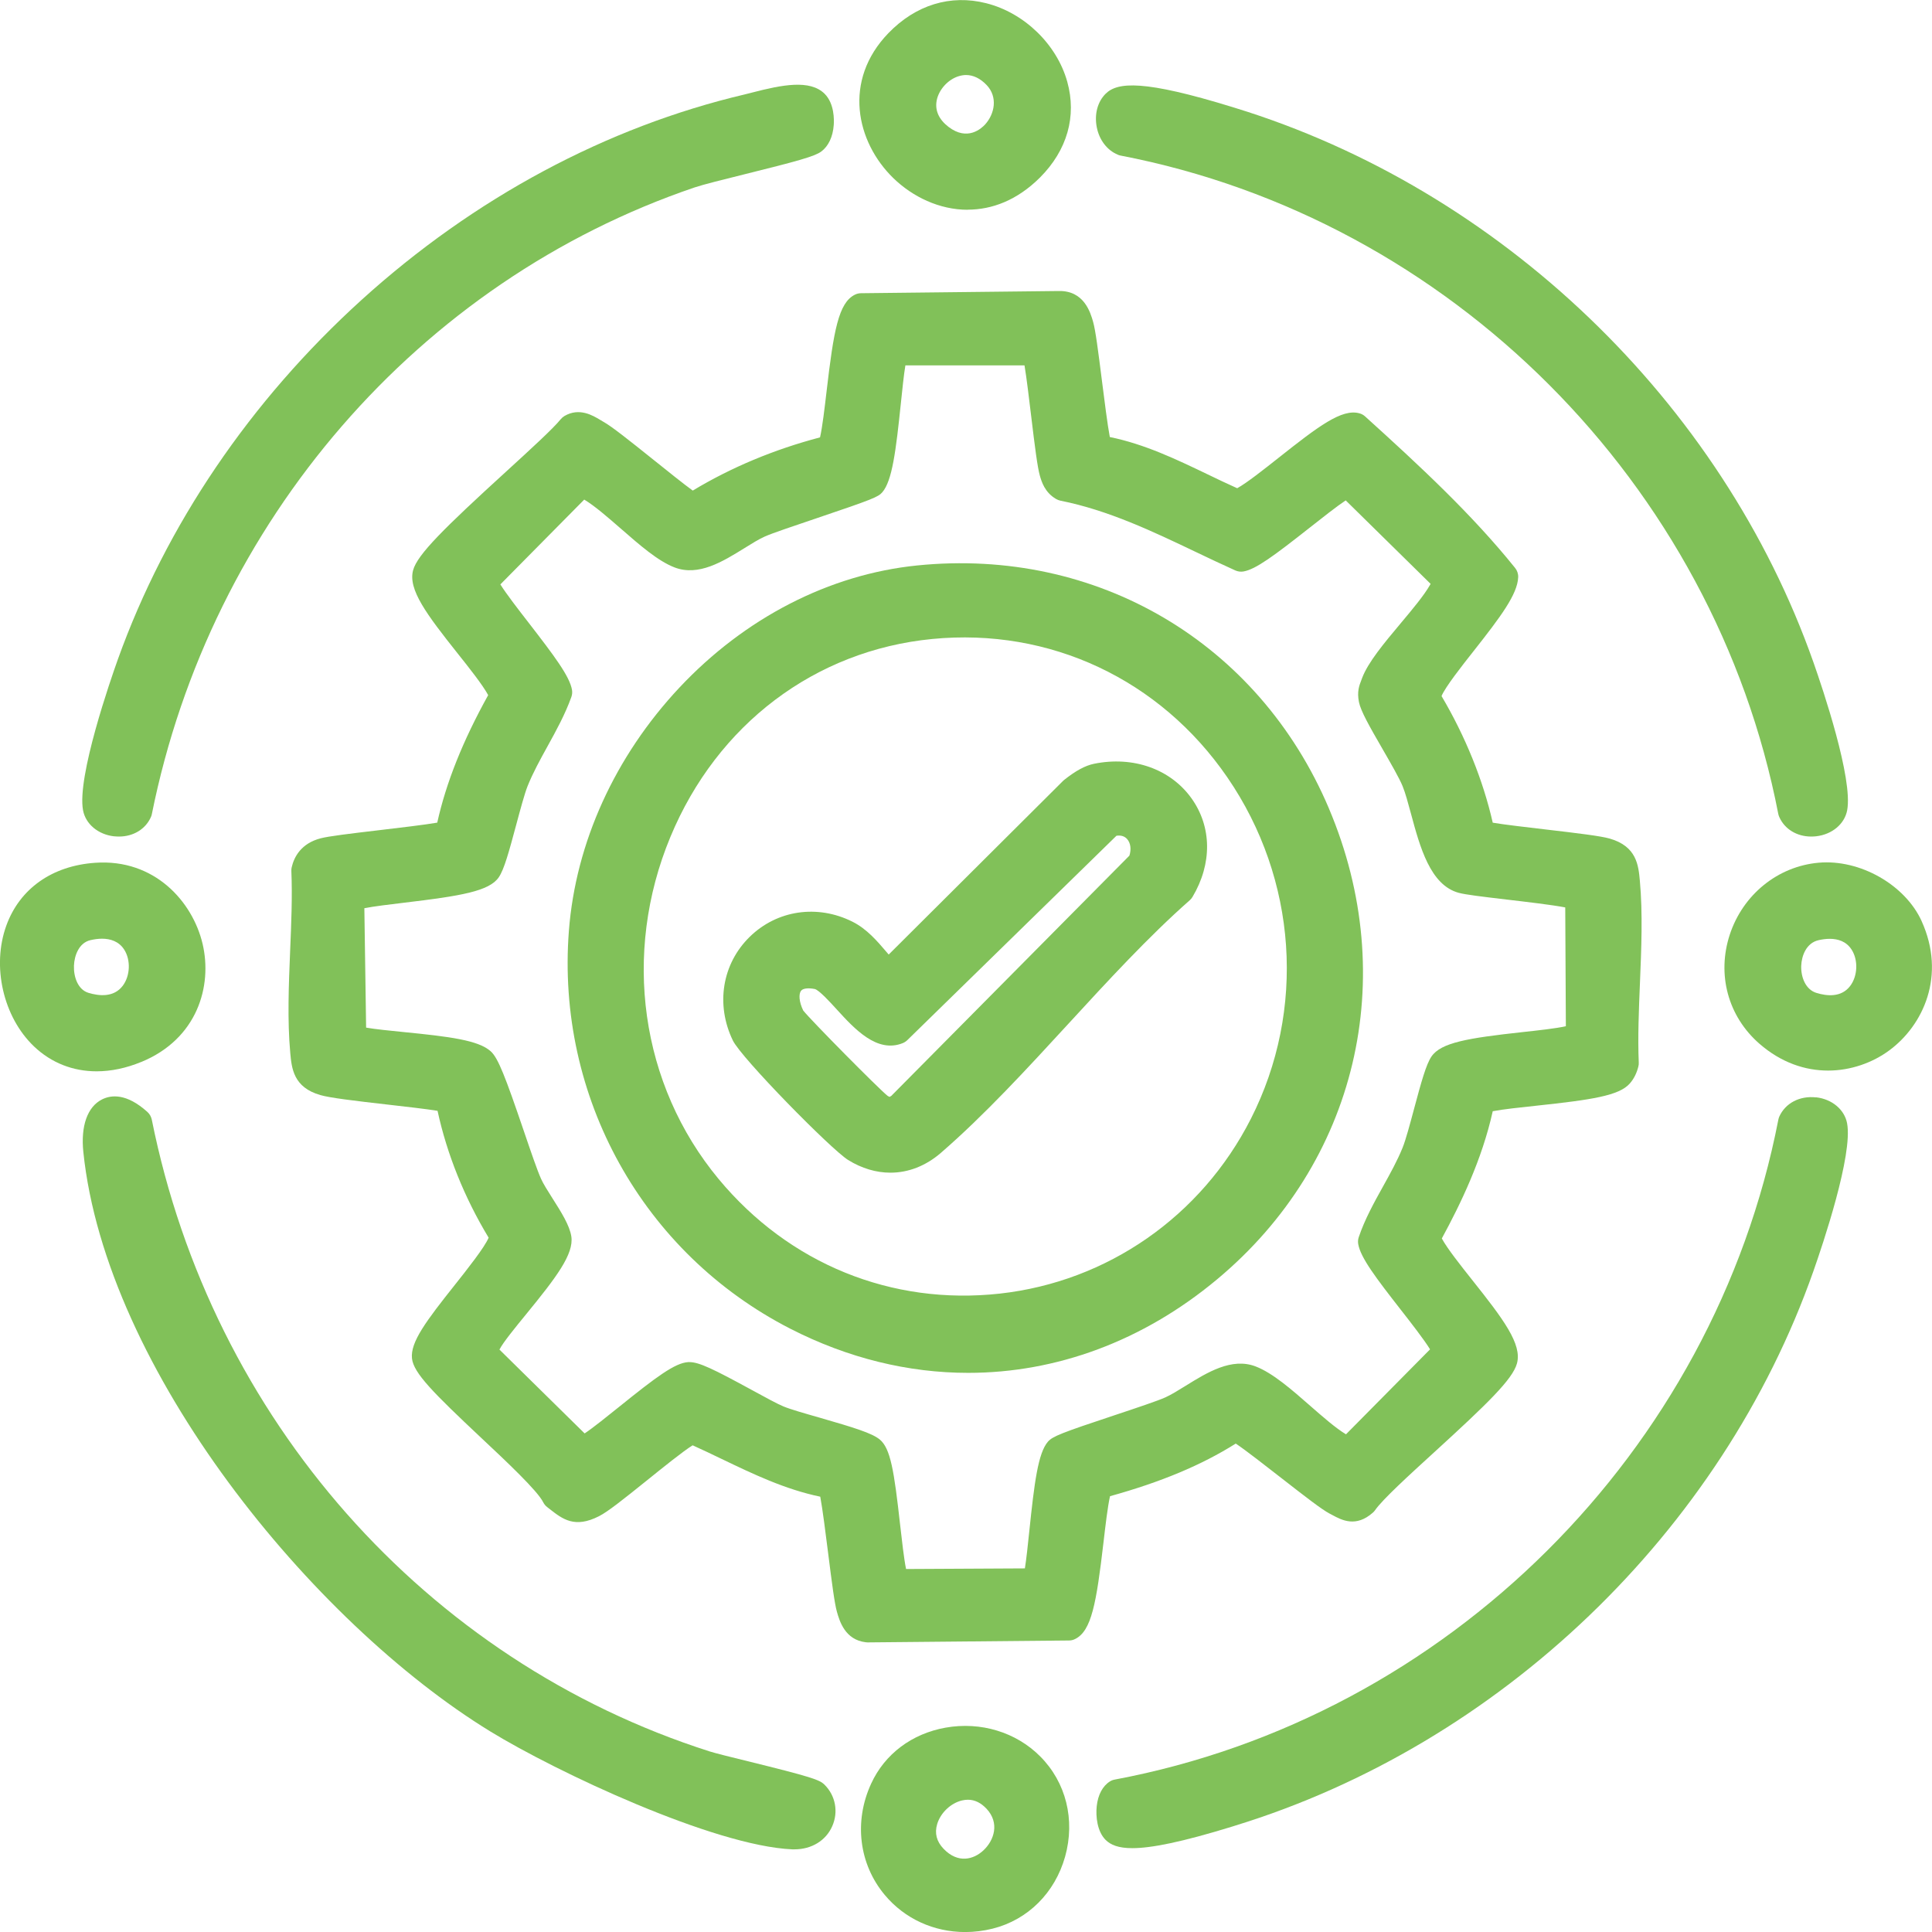 <svg width="78" height="78" viewBox="0 0 78 78" fill="none" xmlns="http://www.w3.org/2000/svg">
<g clip-path="url(#clip0_4043_6236)">
<path d="M44.819 60.404C46.877 59.833 48.506 59.152 49.891 58.281C50.296 58.551 51.131 59.205 51.718 59.662C52.731 60.452 53.367 60.943 53.671 61.103L53.79 61.166C54.17 61.371 54.742 61.679 55.43 61.066C55.462 61.037 55.492 61.005 55.517 60.968C55.825 60.527 56.886 59.56 57.913 58.622C60.042 56.678 61.066 55.69 61.243 55.048C61.458 54.27 60.696 53.26 59.438 51.678C58.983 51.104 58.432 50.412 58.21 50C58.965 48.61 59.832 46.825 60.266 44.863C60.694 44.781 61.371 44.711 62.029 44.64C64.268 44.401 65.37 44.235 65.8 43.743C65.962 43.559 66.079 43.327 66.145 43.058C66.159 43.006 66.164 42.951 66.161 42.899C66.118 41.882 66.164 40.769 66.209 39.692C66.266 38.308 66.326 36.874 66.205 35.554C66.148 34.937 66.079 34.17 64.99 33.856C64.625 33.752 63.753 33.645 62.363 33.483C61.647 33.399 60.721 33.292 60.266 33.214C59.875 31.494 59.164 29.737 58.199 28.102C58.348 27.738 59.029 26.873 59.493 26.286C60.593 24.891 61.263 23.994 61.293 23.307C61.3 23.17 61.254 23.034 61.167 22.927C59.431 20.769 57.314 18.802 55.114 16.813C55.048 16.752 54.968 16.709 54.881 16.686C54.174 16.492 53.23 17.207 51.618 18.484C51.039 18.941 50.34 19.497 49.949 19.711C49.544 19.531 49.137 19.335 48.741 19.144C47.499 18.548 46.219 17.933 44.806 17.644C44.714 17.162 44.584 16.13 44.492 15.402C44.332 14.132 44.229 13.338 44.133 12.999C44.026 12.618 43.767 11.724 42.739 11.749L34.762 11.838C34.678 11.838 34.593 11.858 34.515 11.897C33.855 12.223 33.658 13.34 33.37 15.809C33.29 16.488 33.203 17.237 33.107 17.658C31.25 18.147 29.523 18.869 27.968 19.806C27.612 19.549 26.937 19.007 26.416 18.589C25.359 17.742 24.694 17.214 24.369 17.034C24.323 17.009 24.278 16.982 24.232 16.952C23.937 16.775 23.388 16.442 22.789 16.795C22.732 16.829 22.679 16.875 22.636 16.927C22.327 17.309 21.41 18.147 20.438 19.035C17.93 21.324 16.853 22.385 16.679 23.018C16.464 23.796 17.226 24.807 18.483 26.389C18.938 26.96 19.487 27.652 19.709 28.064C18.684 29.91 18.01 31.601 17.653 33.212C17.155 33.299 16.089 33.424 15.339 33.513C14.063 33.663 13.265 33.761 12.945 33.845C12.156 34.05 11.872 34.596 11.776 35.017C11.765 35.067 11.76 35.117 11.763 35.169C11.806 36.187 11.76 37.3 11.714 38.377C11.657 39.76 11.598 41.194 11.719 42.514C11.776 43.131 11.845 43.9 12.936 44.212C13.327 44.324 14.271 44.438 15.666 44.597C16.345 44.674 17.221 44.774 17.665 44.847C18.044 46.597 18.753 48.357 19.727 49.968C19.574 50.346 18.858 51.252 18.369 51.867C17.212 53.325 16.56 54.184 16.633 54.846C16.697 55.433 17.491 56.23 19.421 58.044C20.438 58.997 21.703 60.188 21.929 60.648C21.968 60.725 22.023 60.793 22.092 60.846L22.197 60.928C22.716 61.333 23.205 61.713 24.186 61.212C24.541 61.032 25.16 60.538 26.139 59.751C26.731 59.273 27.587 58.583 27.964 58.351C28.36 58.529 28.758 58.72 29.144 58.906C30.397 59.507 31.689 60.129 33.116 60.425C33.207 60.907 33.338 61.938 33.429 62.664C33.589 63.934 33.692 64.731 33.788 65.07C33.893 65.439 34.111 66.206 34.957 66.303C34.977 66.306 35 66.308 35.023 66.308H35.028L43.159 66.231C43.246 66.231 43.331 66.21 43.406 66.171C44.067 65.846 44.264 64.731 44.552 62.261C44.632 61.578 44.719 60.825 44.815 60.404H44.819ZM41.376 63.32L36.58 63.345C36.496 62.942 36.409 62.159 36.34 61.556C36.098 59.389 35.954 58.472 35.515 58.114C35.201 57.859 34.499 57.641 33.084 57.233C32.51 57.07 31.915 56.899 31.634 56.783C31.387 56.683 30.863 56.396 30.358 56.12C28.81 55.276 28.227 54.992 27.834 54.992C27.818 54.992 27.802 54.992 27.786 54.992C27.25 55.023 26.489 55.595 25 56.794C24.538 57.165 23.944 57.645 23.603 57.871L20.164 54.486C20.317 54.19 20.784 53.619 21.236 53.066C22.448 51.584 23.176 50.633 23.066 49.918C22.997 49.472 22.657 48.933 22.295 48.364C22.114 48.079 21.929 47.786 21.845 47.594C21.694 47.262 21.435 46.504 21.161 45.699C20.397 43.454 20.111 42.715 19.814 42.446C19.316 41.995 18.147 41.85 16.279 41.665C15.78 41.615 15.14 41.552 14.781 41.488L14.71 36.667C15.085 36.592 15.769 36.51 16.304 36.446C18.62 36.171 19.752 35.98 20.137 35.418C20.352 35.103 20.544 34.407 20.841 33.299C21.006 32.686 21.175 32.054 21.3 31.737C21.52 31.191 21.806 30.672 22.11 30.121C22.46 29.488 22.819 28.833 23.068 28.137C23.1 28.046 23.109 27.948 23.093 27.852C23 27.303 22.366 26.466 21.342 25.141C20.942 24.627 20.425 23.956 20.201 23.594L23.587 20.17C24.01 20.423 24.545 20.89 25.062 21.34C25.835 22.014 26.562 22.651 27.235 22.909C28.2 23.279 29.18 22.672 30.047 22.135C30.347 21.948 30.628 21.773 30.873 21.663C31.168 21.529 32.082 21.222 32.965 20.924C35.263 20.148 35.458 20.061 35.62 19.875C36.02 19.415 36.171 18.204 36.372 16.265C36.425 15.764 36.489 15.124 36.553 14.751H41.362C41.444 15.238 41.552 16.135 41.629 16.781C41.783 18.065 41.886 18.869 41.982 19.205C42.05 19.44 42.176 19.877 42.636 20.145C42.69 20.177 42.75 20.2 42.814 20.214C44.744 20.598 46.539 21.454 48.275 22.283C48.796 22.531 49.333 22.788 49.871 23.029C49.974 23.075 50.088 23.091 50.2 23.072C50.694 22.99 51.435 22.44 52.896 21.288C53.369 20.915 53.982 20.432 54.33 20.202L57.758 23.573C57.748 23.589 57.739 23.605 57.73 23.621C57.495 24.035 57.014 24.611 56.548 25.166C55.873 25.972 55.235 26.735 54.995 27.367L54.966 27.445C54.874 27.679 54.78 27.923 54.865 28.346C54.94 28.712 55.277 29.306 55.819 30.244C56.15 30.818 56.493 31.412 56.628 31.742C56.74 32.017 56.847 32.418 56.962 32.841C57.328 34.198 57.742 35.734 58.894 36.046C59.173 36.121 59.816 36.198 60.84 36.319C61.554 36.403 62.658 36.531 63.193 36.635L63.218 41.431C62.834 41.52 62.066 41.604 61.474 41.668C59.262 41.911 58.178 42.089 57.792 42.655C57.577 42.972 57.385 43.664 57.09 44.765C56.925 45.38 56.756 46.015 56.626 46.336C56.413 46.862 56.134 47.365 55.837 47.899C55.475 48.55 55.1 49.226 54.856 49.948C54.826 50.037 54.819 50.132 54.835 50.226C54.929 50.776 55.553 51.596 56.562 52.889C56.953 53.389 57.508 54.102 57.735 54.477L54.341 57.907C53.927 57.659 53.406 57.202 52.898 56.758C52.155 56.107 51.387 55.433 50.694 55.167C49.729 54.796 48.739 55.408 47.865 55.95C47.57 56.132 47.294 56.305 47.053 56.414C46.749 56.553 45.867 56.847 45.014 57.131C42.846 57.85 42.494 57.991 42.309 58.203C41.908 58.663 41.758 59.874 41.556 61.813C41.504 62.316 41.437 62.956 41.376 63.329V63.32Z" fill="#81C159"/>
<path d="M4.606 33.763C4.672 33.77 4.739 33.774 4.803 33.774C5.383 33.774 5.877 33.476 6.095 32.982C6.111 32.946 6.124 32.905 6.131 32.866C8.507 21.051 16.902 11.357 28.04 7.568C28.383 7.452 29.241 7.238 30.069 7.033C32.188 6.507 32.89 6.314 33.153 6.12C33.446 5.904 33.627 5.522 33.661 5.041C33.675 4.848 33.691 4.183 33.291 3.785C32.696 3.198 31.569 3.425 30.363 3.737C30.254 3.764 30.158 3.79 30.075 3.81C24.489 5.123 19.138 7.991 14.597 12.108C10.103 16.183 6.703 21.199 4.759 26.618C4.48 27.399 3.097 31.364 3.353 32.716C3.458 33.269 3.961 33.692 4.606 33.765V33.763Z" fill="#81C159"/>
<path d="M45.126 6.245C45.163 6.261 45.2 6.273 45.238 6.28C58.542 8.84 69.212 19.522 71.794 32.861C71.803 32.902 71.815 32.943 71.833 32.982C72.05 33.476 72.544 33.774 73.125 33.774C73.189 33.774 73.255 33.77 73.322 33.763C73.966 33.69 74.469 33.269 74.575 32.714C74.815 31.441 73.594 27.82 73.214 26.741C69.507 16.217 60.559 7.641 49.864 4.356L49.771 4.327C46.174 3.218 45.117 3.309 44.637 3.785C44.31 4.11 44.177 4.616 44.28 5.139C44.381 5.654 44.699 6.068 45.129 6.245H45.126Z" fill="#81C159"/>
<path d="M73.321 44.305C72.658 44.23 72.075 44.538 71.832 45.086C71.817 45.125 71.803 45.166 71.796 45.207C69.187 58.622 58.423 69.328 45.007 71.846C44.936 71.859 44.867 71.884 44.808 71.923C44.518 72.105 44.328 72.46 44.278 72.918C44.232 73.336 44.298 73.944 44.636 74.281C44.84 74.483 45.149 74.615 45.714 74.615C46.475 74.615 47.703 74.374 49.768 73.737L49.862 73.707C60.557 70.423 69.505 61.847 73.211 51.322C73.591 50.244 74.812 46.622 74.572 45.35C74.467 44.797 73.964 44.374 73.319 44.301L73.321 44.305Z" fill="#81C159"/>
<path d="M33.29 72.055C33.089 71.855 32.78 71.743 30.185 71.104C29.517 70.94 28.888 70.785 28.652 70.71C17.18 67.048 8.548 57.272 6.128 45.202C6.103 45.082 6.041 44.975 5.952 44.893C5.111 44.135 4.491 44.199 4.118 44.387C3.531 44.683 3.256 45.455 3.364 46.504C4.272 55.29 12.598 65.491 19.794 69.902C22.46 71.536 28.815 74.525 31.987 74.663C32.016 74.663 32.046 74.663 32.076 74.663C32.764 74.663 33.343 74.311 33.599 73.73C33.855 73.154 33.734 72.496 33.29 72.055Z" fill="#81C159"/>
<path d="M39.07 8.465C40.045 8.465 41.064 8.089 41.991 7.163C43.086 6.063 43.477 4.693 43.088 3.3C42.667 1.791 41.353 0.517 39.816 0.13C38.375 -0.235 36.971 0.196 35.867 1.338C34.017 3.252 34.566 5.729 36.063 7.188C36.843 7.946 37.922 8.469 39.07 8.469V8.465ZM37.815 4.065C37.897 3.619 38.277 3.202 38.716 3.073C38.812 3.045 38.908 3.029 39.002 3.029C39.294 3.029 39.576 3.166 39.83 3.43C40.296 3.917 40.154 4.6 39.775 5.021C39.619 5.192 39.057 5.706 38.295 5.123C37.907 4.827 37.742 4.461 37.815 4.065Z" fill="#81C159"/>
<path d="M5.701 42.876C7.971 41.943 8.58 39.808 8.179 38.105C7.779 36.412 6.249 34.664 3.842 34.833C2.104 34.953 0.796 35.877 0.256 37.366C-0.341 39.011 0.13 41.064 1.376 42.25C2.074 42.913 2.947 43.252 3.901 43.252C4.48 43.252 5.088 43.127 5.701 42.874V42.876ZM3.656 37.955C3.798 37.923 3.958 37.898 4.118 37.898C4.452 37.898 4.795 38.001 5.012 38.335C5.284 38.754 5.259 39.398 4.955 39.799C4.594 40.275 4.004 40.215 3.569 40.083C3.142 39.951 2.968 39.437 2.986 38.984C3.002 38.577 3.188 38.06 3.656 37.955Z" fill="#81C159"/>
<path d="M77.581 37.186C76.913 35.72 75.089 34.682 73.424 34.83C71.775 34.976 70.369 36.114 69.836 37.732C69.308 39.344 69.765 41.032 71.03 42.136C71.915 42.908 72.886 43.222 73.806 43.222C74.725 43.222 75.608 42.901 76.275 42.407C77.645 41.397 78.58 39.389 77.579 37.184L77.581 37.186ZM73.332 40.086C72.886 39.947 72.704 39.435 72.72 38.991C72.736 38.583 72.928 38.069 73.419 37.958C73.559 37.926 73.714 37.903 73.872 37.903C74.201 37.903 74.537 38.003 74.752 38.335C75.027 38.759 75.002 39.405 74.695 39.808C74.339 40.275 73.758 40.218 73.335 40.086H73.332Z" fill="#81C159"/>
<path d="M38.179 69.749C36.816 69.991 35.718 70.815 35.17 72.012C34.468 73.537 34.678 75.26 35.721 76.505C36.528 77.472 37.71 78.002 38.965 78.002C39.331 78.002 39.706 77.957 40.077 77.864C41.497 77.508 42.59 76.421 43.002 74.955C43.416 73.469 43.04 71.957 41.993 70.908C41.019 69.931 39.594 69.499 38.181 69.749H38.179ZM39.706 74.702C39.311 75.073 38.677 75.251 38.092 74.638C37.811 74.345 37.726 74.01 37.836 73.644C37.973 73.186 38.389 72.793 38.844 72.688C38.924 72.67 39 72.66 39.075 72.66C39.352 72.66 39.603 72.783 39.83 73.025C40.365 73.598 40.139 74.297 39.704 74.704L39.706 74.702Z" fill="#81C159"/>
<path d="M53.651 32.636C50.813 25.942 44.287 22.093 37.027 22.829C33.485 23.188 30.075 24.941 27.427 27.763C24.827 30.538 23.242 34.022 22.968 37.575C22.447 44.287 25.957 50.596 31.907 53.644C34.237 54.837 36.677 55.426 39.089 55.426C42.643 55.426 46.139 54.151 49.135 51.652C54.781 46.946 56.553 39.482 53.651 32.638V32.636ZM50.498 45.175C48.497 49.108 44.71 51.743 40.368 52.226C35.993 52.709 31.854 51.024 29.012 47.599C25.856 43.795 25.108 38.501 27.066 33.788C28.952 29.245 32.906 26.256 37.642 25.797C42.38 25.337 46.832 27.426 49.551 31.384C52.371 35.49 52.734 40.775 50.498 45.175Z" fill="#81C159"/>
<path d="M44.168 30.836C43.811 30.909 43.427 31.118 42.958 31.491C42.942 31.505 42.926 31.519 42.913 31.532L35.879 38.538C35.849 38.504 35.822 38.47 35.792 38.436C35.419 37.999 34.998 37.502 34.415 37.211C33 36.503 31.372 36.742 30.269 37.821C29.154 38.911 28.886 40.555 29.586 42.005C29.929 42.715 33.548 46.4 34.241 46.832C34.792 47.173 35.376 47.344 35.947 47.344C36.668 47.344 37.372 47.075 37.985 46.545C39.748 45.018 41.463 43.149 43.123 41.344C44.715 39.612 46.359 37.821 48.035 36.344C48.078 36.305 48.117 36.26 48.147 36.207C48.943 34.867 48.927 33.38 48.103 32.229C47.257 31.048 45.751 30.513 44.168 30.836ZM32.433 40.807C32.25 40.439 32.245 40.124 32.339 40.002C32.412 39.904 32.622 39.876 32.895 39.929C33.071 39.974 33.514 40.459 33.779 40.75C34.504 41.545 35.408 42.53 36.446 42.114C36.514 42.086 36.578 42.045 36.631 41.993L45.074 33.742C45.218 33.72 45.38 33.738 45.501 33.87C45.645 34.029 45.68 34.286 45.597 34.544L35.984 44.244C35.952 44.262 35.929 44.276 35.913 44.285C35.895 44.276 35.87 44.265 35.833 44.242C35.447 43.928 32.748 41.199 32.435 40.805L32.433 40.807Z" fill="#81C159"/>
</g>
<defs>
<clipPath id="clip0_4043_6236">
<rect width="78" height="78" fill="white"/>
</clipPath>
</defs>
</svg>
